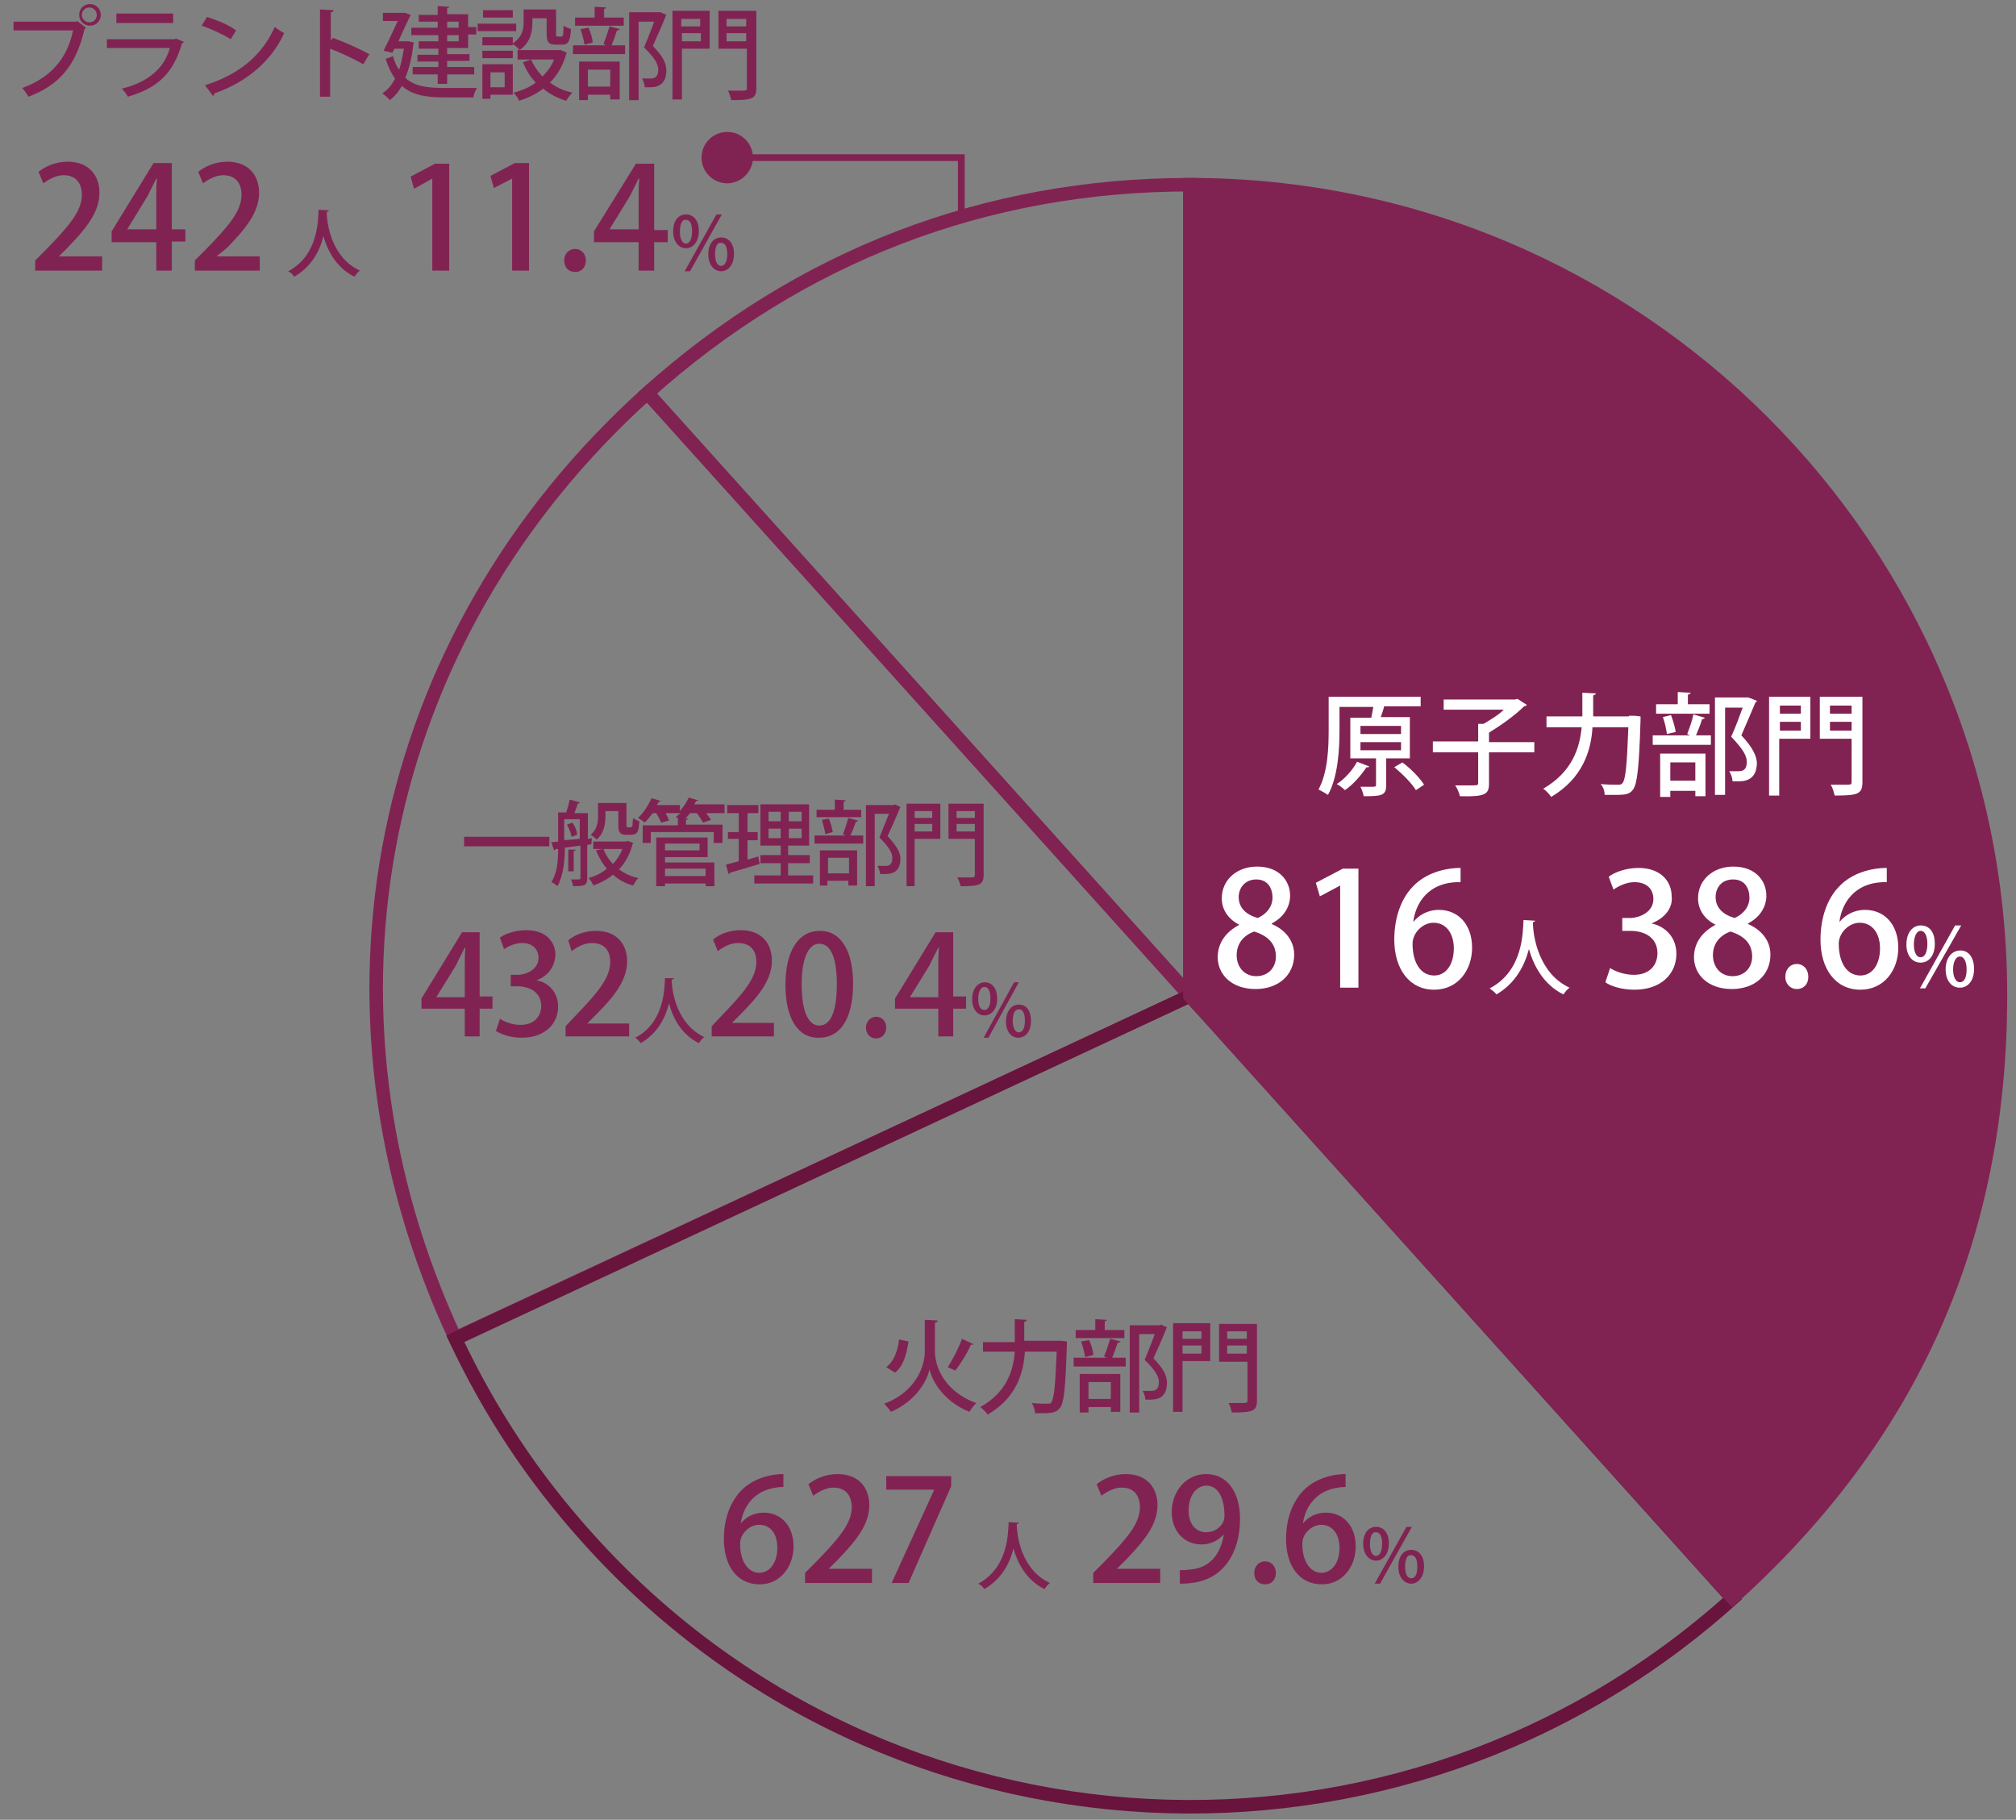 <?xml version="1.0" encoding="utf-8"?>
<!-- Generator: Adobe Illustrator 27.0.1, SVG Export Plug-In . SVG Version: 6.00 Build 0)  -->
<svg version="1.1" id="レイヤー_1" xmlns="http://www.w3.org/2000/svg" xmlns:xlink="http://www.w3.org/1999/xlink" x="0px"
	 y="0px" viewBox="0 0 298 269" style="enable-background:new 0 0 298 269;" xml:space="preserve">
<rect x="0" y="0" width="298" height="269" fill="#808080" stroke="none"/>
<style type="text/css">
	.st0{fill:none;stroke:#812352;stroke-width:2;stroke-miterlimit:10;}
	.st1{fill:none;stroke:#68143C;stroke-width:2;stroke-miterlimit:10;}
	.st2{fill:#812352;stroke:#812352;stroke-width:2;stroke-miterlimit:10;}
	.st3{fill:#FFFFFF;}
	.st4{fill:#812352;}
	.st5{fill:none;stroke:#812352;stroke-miterlimit:10;}
</style>
<g>
	<g>
		<g>
			<g>
				<path class="st0" d="M175.9,147.2L95.7,58.1c22.5-20.2,49.9-30.8,80.2-30.8V147.2z"/>
			</g>
		</g>
		<g>
			<g>
				<path class="st0" d="M175.9,147.2L67.3,197.8C44.5,148.9,55.6,94.2,95.7,58.1L175.9,147.2z"/>
			</g>
		</g>
		<g>
			<g>
				<path class="st1" d="M175.9,147.2l80.2,89.1c-49.2,44.3-125,40.3-169.2-8.9c-8.1-9-14.4-18.5-19.6-29.5L175.9,147.2z"/>
			</g>
		</g>
		<g>
			<g>
				<path class="st2" d="M175.9,147.2V27.3c66.2,0,119.8,53.7,119.8,119.8c0,35.8-13,65.1-39.6,89.1L175.9,147.2z"/>
			</g>
		</g>
	</g>
	<g>
		<g>
		</g>
		<g>
		</g>
		<g>
		</g>
		<g>
		</g>
	</g>
	<g>
		<g>
		</g>
		<g>
		</g>
		<g>
		</g>
		<g>
		</g>
	</g>
</g>
<g>
	<path class="st3" d="M208.7,112.1h-3.8v4c0,1.5-0.7,1.6-3.3,1.6c-0.1-0.4-0.3-1-0.5-1.4c0.6,0,1.2,0,1.6,0c0.6,0,0.7,0,0.7-0.3
		v-3.9h-3.8v-6h3.1c0.1-0.5,0.2-1,0.3-1.6h-5v3.4c0,2.8-0.2,6.9-1.7,9.6c-0.3-0.2-1-0.6-1.4-0.8c1.4-2.6,1.5-6.2,1.5-8.9v-4.8h13.6
		v1.4h-5.4c-0.1,0.5-0.3,1-0.5,1.6h4.3V112.1z M202.4,113.3c-0.1,0.1-0.2,0.2-0.4,0.1c-0.8,1.2-2,2.6-3.2,3.4
		c-0.3-0.3-0.8-0.7-1.2-0.9c1.1-0.7,2.3-2,3-3.3L202.4,113.3z M201.1,107.3v1.2h6v-1.2H201.1z M201.1,109.7v1.2h6v-1.2H201.1z
		 M209.3,116.8c-0.6-1-2-2.4-3.2-3.4l1.2-0.7c1.2,0.9,2.6,2.3,3.2,3.3L209.3,116.8z"/>
	<path class="st3" d="M226.8,109.6v1.6h-6.7v4.6c0,1.6-0.5,2-4.3,1.9c-0.1-0.5-0.4-1.2-0.7-1.6c0.8,0,1.5,0,2.1,0
		c1.2,0,1.3,0,1.3-0.4v-4.5h-6.7v-1.6h6.7V107l0.8,0c1-0.6,2.2-1.3,3-2.1h-8.9v-1.5H224l0.3-0.1l1.4,0.9c-0.1,0.1-0.2,0.2-0.4,0.2
		c-1.3,1.3-3.4,2.8-5.2,3.9v1.4H226.8z"/>
	<path class="st3" d="M240.8,105.8c0.4,0,0.4,0,0.8,0l0.9,0.1c0,0.1,0,0.4,0,0.5c-0.2,7-0.5,9.5-1.1,10.3c-0.5,0.7-1.1,0.8-2.6,0.8
		c-0.5,0-1,0-1.6,0c0-0.5-0.2-1.2-0.6-1.6c1.1,0.1,2.1,0.1,2.5,0.1c0.3,0,0.5,0,0.7-0.2c0.5-0.5,0.7-2.8,0.9-8.3h-5.3
		c-0.2,3.4-1.4,7.5-6.1,10.3c-0.3-0.4-0.8-1-1.2-1.2c4.3-2.5,5.4-6,5.7-9.1h-5.2v-1.6h5.3v-3.5l2,0.1c0,0.1-0.1,0.2-0.4,0.3v3.1
		H240.8z"/>
	<path class="st3" d="M249.4,108.5c0.3-0.8,0.8-2.1,0.9-2.9l1.7,0.5c0,0.1-0.2,0.2-0.4,0.2c-0.2,0.7-0.6,1.7-0.9,2.4h2.2v1.4h-8.6
		v-1.4h5.5L249.4,108.5z M252.7,104.1v1.4h-7.9v-1.4h3.2v-1.8l1.9,0.1c0,0.1-0.1,0.2-0.4,0.3v1.4H252.7z M245.4,117.7v-6.3h6.7v6.3
		h-1.5v-0.8h-3.7v0.9H245.4z M247,105.7c0.3,0.8,0.6,1.8,0.7,2.5l-1.3,0.3c-0.1-0.7-0.3-1.7-0.6-2.5L247,105.7z M250.6,112.7h-3.7
		v2.7h3.7V112.7z M258.7,103.2l1,0.4c0,0.1-0.1,0.2-0.2,0.2c-0.6,1.4-1.3,3.1-2.1,4.9c1.6,1.7,2.2,2.9,2.3,4c0,2.8-2,2.8-2.9,2.8
		c-0.2,0-0.5,0-0.7,0c0-0.4-0.2-1.1-0.5-1.5c0.6,0,1.1,0,1.4,0c1,0,1.2-0.6,1.2-1.4c0-1-0.7-2-2.3-3.7c0.7-1.5,1.2-3,1.7-4.3H255
		v12.9h-1.5v-14.4h4.9L258.7,103.2z"/>
	<path class="st3" d="M267.6,103v6.2h-4.6v8.4h-1.5V103H267.6z M266.2,104.3h-3.1v1.2h3.1V104.3z M263.1,108h3.1v-1.3h-3.1V108z
		 M275.3,103v12.6c0,1.8-0.7,2-4.1,2c-0.1-0.4-0.3-1.2-0.6-1.6c0.7,0,1.3,0,1.9,0c1.1,0,1.2,0,1.2-0.4v-6.4H269V103H275.3z
		 M273.7,104.3h-3.2v1.2h3.2V104.3z M270.5,108h3.2v-1.3h-3.2V108z"/>
	<path class="st3" d="M183.2,136.7c-1.8-0.9-2.6-2.4-2.6-3.9c0-2.8,2.3-4.7,5.2-4.7c3.4,0,4.9,2.2,4.9,4.3c0,1.5-0.8,3.1-2.7,4.1
		v0.1c1.9,0.8,3.3,2.4,3.3,4.5c0,3.1-2.4,5.1-5.7,5.1c-3.6,0-5.6-2.2-5.6-4.7C180,139.3,181.3,137.7,183.2,136.7L183.2,136.7z
		 M188.6,141.4c0-2-1.3-3.1-3.2-3.7c-1.7,0.6-2.6,1.9-2.6,3.5c0,1.7,1.1,3.1,2.9,3.1C187.5,144.3,188.6,143,188.6,141.4z
		 M183.1,132.6c0,1.6,1.1,2.6,2.8,3.1c1.2-0.5,2.2-1.6,2.2-3c0-1.4-0.7-2.7-2.4-2.7C184,130,183.1,131.3,183.1,132.6z"/>
	<path class="st3" d="M198.1,146v-15.1h0l-3,1.6l-0.6-2l4-2.1h2.3V146H198.1z"/>
	<path class="st3" d="M208.9,136.3c0.8-1,2.1-1.8,3.8-1.8c2.8,0,4.9,2.1,4.9,5.6c0,3.3-2.1,6.2-5.6,6.2c-3.7,0-5.9-3.1-5.9-7.4
		c0-3.4,1.1-6.2,2.8-7.9c1.8-1.9,4.6-2.7,7-2.7l0,2.1C211,130.3,209.2,133.7,208.9,136.3L208.9,136.3z M214.9,140.2
		c0-2.3-1.2-3.8-3-3.8c-1.6,0-3.1,1.5-3.1,3.1c0,2.8,1.2,4.7,3.2,4.7C213.8,144.2,214.9,142.5,214.9,140.2z"/>
	<path class="st3" d="M226.9,136.1c0,0.1-0.1,0.2-0.3,0.2l0,0.5c0.1,1.8,0.9,7.1,5.4,9.2c-0.4,0.3-0.7,0.7-0.9,1
		c-3-1.5-4.4-4.3-5.1-6.7c-0.6,2.3-1.9,5-4.8,6.7c-0.2-0.3-0.6-0.6-1-0.9c5-2.6,4.9-8.4,5-10.1L226.9,136.1z"/>
	<path class="st3" d="M244.1,136.5c2,0.4,3.7,2,3.7,4.5c0,2.9-2.2,5.3-6.2,5.3c-1.8,0-3.5-0.5-4.3-1.1l0.7-2.1c0.6,0.4,2,1,3.5,1
		c2.5,0,3.5-1.6,3.5-3.2c0-2.3-1.9-3.3-4-3.3h-1.2v-1.9h1.1c1.5,0,3.5-0.9,3.5-2.8c0-1.4-0.9-2.5-2.8-2.5c-1.2,0-2.4,0.6-3.1,1.1
		l-0.7-1.9c0.9-0.7,2.6-1.3,4.4-1.3c3.3,0,4.9,2,4.9,4.2C247.3,134.1,246.2,135.7,244.1,136.5L244.1,136.5z"/>
	<path class="st3" d="M253.6,136.7c-1.8-0.9-2.6-2.4-2.6-3.9c0-2.8,2.3-4.7,5.2-4.7c3.4,0,4.9,2.2,4.9,4.3c0,1.5-0.8,3.1-2.7,4.1
		v0.1c1.9,0.8,3.3,2.4,3.3,4.5c0,3.1-2.4,5.1-5.7,5.1c-3.6,0-5.6-2.2-5.6-4.7C250.4,139.3,251.7,137.7,253.6,136.7L253.6,136.7z
		 M259,141.4c0-2-1.3-3.1-3.2-3.7c-1.7,0.6-2.6,1.9-2.6,3.5c0,1.7,1.1,3.1,2.9,3.1C257.9,144.3,259,143,259,141.4z M253.6,132.6
		c0,1.6,1.1,2.6,2.8,3.1c1.2-0.5,2.2-1.6,2.2-3c0-1.4-0.7-2.7-2.4-2.7C254.4,130,253.6,131.3,253.6,132.6z"/>
	<path class="st3" d="M263.9,144.4c0-1.1,0.7-1.9,1.7-1.9c1,0,1.7,0.8,1.7,1.9c0,1.1-0.7,1.8-1.7,1.8
		C264.6,146.2,263.9,145.4,263.9,144.4z"/>
	<path class="st3" d="M271.9,136.3c0.8-1,2.1-1.8,3.8-1.8c2.8,0,4.9,2.1,4.9,5.6c0,3.3-2.1,6.2-5.6,6.2c-3.7,0-5.9-3.1-5.9-7.4
		c0-3.4,1.1-6.2,2.8-7.9c1.8-1.9,4.6-2.7,7-2.7l0,2.1C274,130.3,272.2,133.7,271.9,136.3L271.9,136.3z M277.9,140.2
		c0-2.3-1.2-3.8-3-3.8c-1.6,0-3.1,1.5-3.1,3.1c0,2.8,1.2,4.7,3.2,4.7C276.8,144.2,277.9,142.5,277.9,140.2z"/>
	<path class="st3" d="M286,139.5c0,1.9-1,2.8-2.1,2.8c-1.2,0-2.1-1-2.1-2.7c0-1.7,0.9-2.8,2.1-2.8C285.3,136.8,286,137.9,286,139.5z
		 M282.9,139.6c0,1,0.3,1.9,1,1.9c0.7,0,1-0.9,1-2c0-1-0.3-1.9-1-1.9C283.2,137.6,282.9,138.7,282.9,139.6z M284.6,146.1h-0.8
		l5.2-9.3h0.9L284.6,146.1z M291.8,143.2c0,1.9-1,2.8-2.1,2.8c-1.2,0-2.1-1-2.1-2.7c0-1.7,0.9-2.8,2.2-2.8
		C291.1,140.5,291.8,141.7,291.8,143.2z M288.7,143.3c0,1.1,0.4,1.9,1,1.9c0.7,0,1-0.8,1-1.9c0-1-0.3-1.9-1-1.9
		S288.7,142.4,288.7,143.3z"/>
</g>
<g>
	<path class="st4" d="M68.6,123.7h12.6v1.4H68.6V123.7z"/>
	<path class="st4" d="M87.4,124.8l-0.6,0.1v4.9c0,1.1-0.4,1.2-2.1,1.2c0-0.3-0.2-0.8-0.3-1c0.3,0,0.5,0,0.7,0c0.6,0,0.7,0,0.7-0.2
		V125c-0.8,0.1-1.6,0.2-2.3,0.3c0,1.8-0.2,4.1-1.1,5.7c-0.2-0.2-0.6-0.5-0.9-0.6c0.9-1.4,1-3.3,1-4.9l-0.4,0c0,0.1-0.1,0.2-0.2,0.2
		l-0.4-1.2l1-0.1v-4.3h1.2c0.2-0.6,0.4-1.3,0.5-1.9l1.5,0.4c0,0.1-0.1,0.2-0.3,0.2c-0.1,0.4-0.3,0.9-0.5,1.4h2v3.8l0.6-0.1
		L87.4,124.8z M83.4,124.2l2.3-0.2v-2.9h-2.3V124.2z M84.5,123.7c-0.1-0.5-0.4-1.3-0.7-1.8l0.8-0.3c0.4,0.5,0.7,1.3,0.7,1.8
		L84.5,123.7z M85.1,125.6c0,0.1-0.1,0.2-0.3,0.2v3h-0.8v-3.2L85.1,125.6z M92.8,124.3l0.8,0.3c0,0.1-0.1,0.1-0.1,0.2
		c-0.4,1.5-1.1,2.8-2,3.7c0.8,0.6,1.8,1.1,2.9,1.3c-0.3,0.2-0.6,0.7-0.8,1.1c-1.2-0.3-2.2-0.9-3-1.6c-0.8,0.7-1.8,1.2-2.9,1.6
		c-0.1-0.3-0.4-0.8-0.7-1.1c1-0.3,1.9-0.7,2.7-1.4c-0.7-0.8-1.2-1.7-1.6-2.7l1-0.2h-1.4v-1.1h4.9L92.8,124.3z M89.5,119.8v0.8
		c0,1.1-0.2,2.6-1.3,3.5c-0.2-0.2-0.7-0.6-0.9-0.7c1-0.8,1.1-1.9,1.1-2.8v-1.9h4.2v3.1c0,0.4,0,0.5,0.2,0.5c0.6,0,0.6,0,0.7-0.3
		c0-0.2,0-0.6,0.1-1.1c0.2,0.2,0.6,0.4,0.9,0.5c-0.1,1.3-0.1,2-1.3,2h-0.7c-1.1,0-1.1-0.8-1.1-1.5v-2H89.5z M89.2,125.5
		c0.3,0.8,0.8,1.6,1.4,2.2c0.6-0.6,1.1-1.4,1.4-2.2H89.2z"/>
	<path class="st4" d="M107.1,119.2v1h-2.7c0.3,0.4,0.5,0.7,0.7,1l-1.2,0.4c-0.2-0.4-0.5-0.9-0.9-1.4h-1c-0.2,0.3-0.5,0.6-0.7,0.8
		l0.4,0c0,0.1-0.1,0.2-0.3,0.2v0.7h5.4v2.7h-1.3V123h-9.3v1.6H95V122h5.2v-1h0.1l-0.4-0.2c0.2-0.2,0.4-0.4,0.7-0.6h-2.2
		c0.2,0.4,0.4,0.8,0.5,1.1l-1.2,0.3c-0.1-0.4-0.4-0.9-0.7-1.4h-0.5c-0.4,0.5-0.8,1-1.2,1.4c-0.2-0.2-0.7-0.5-1-0.7
		c0.8-0.7,1.5-1.8,2-2.9l1.4,0.4c0,0.1-0.2,0.1-0.3,0.1c-0.1,0.2-0.2,0.3-0.3,0.5h3.4v0.9c0.5-0.6,1-1.3,1.3-2l1.4,0.4
		c0,0.1-0.2,0.1-0.3,0.1c-0.1,0.2-0.2,0.4-0.3,0.5H107.1z M98.3,126.7v0.8h7.3v3.5h-1.3v-0.4h-6v0.4H97v-7.2h7.6v2.9H98.3z
		 M103.4,124.7h-5.1v1h5.1V124.7z M104.3,128.4h-6v1.1h6V128.4z"/>
	<path class="st4" d="M110.4,127.1l1.7-0.5c0,0.1,0,0.1,0.2,1.1c-1.6,0.5-3.3,1-4.4,1.3c0,0.1-0.1,0.2-0.2,0.2l-0.4-1.4
		c0.5-0.1,1.2-0.3,1.9-0.5v-3.3h-1.6V123h1.6v-2.8h-1.7V119h4.6v1.2h-1.6v2.8h1.5v1.2h-1.5V127.1z M116.6,129.4h3.6v1.2h-8.7v-1.2
		h3.9v-1.8h-3v-1.2h3v-1.4h-3v-6.1h7.2v6.1h-3.1v1.4h3.2v1.2h-3.2V129.4z M113.6,120v1.4h1.8V120H113.6z M113.6,123.9h1.8v-1.4h-1.8
		V123.9z M118.5,121.5V120h-1.9v1.4H118.5z M118.5,123.9v-1.4h-1.9v1.4H118.5z"/>
	<path class="st4" d="M124.6,123.3c0.3-0.7,0.6-1.7,0.8-2.4l1.4,0.4c0,0.1-0.1,0.2-0.3,0.2c-0.2,0.6-0.5,1.4-0.8,2h1.9v1.2h-7.2
		v-1.2h4.6L124.6,123.3z M127.3,119.7v1.1h-6.6v-1.1h2.7v-1.5l1.6,0.1c0,0.1-0.1,0.2-0.3,0.2v1.2H127.3z M121.2,131v-5.3h5.5v5.2
		h-1.3v-0.7h-3.1v0.7H121.2z M122.5,121c0.3,0.6,0.5,1.5,0.6,2l-1.1,0.3c-0.1-0.6-0.3-1.4-0.5-2.1L122.5,121z M125.5,126.8h-3.1v2.3
		h3.1V126.8z M132.3,118.9l0.8,0.4c0,0.1-0.1,0.1-0.1,0.2c-0.5,1.2-1.1,2.6-1.8,4.1c1.3,1.4,1.9,2.4,1.9,3.3c0,2.3-1.6,2.3-2.4,2.3
		c-0.2,0-0.4,0-0.6,0c0-0.3-0.2-0.9-0.4-1.2c0.5,0,0.9,0,1.2,0c0.8,0,1-0.5,1-1.2c0-0.8-0.6-1.7-1.9-3c0.5-1.3,1-2.5,1.4-3.5h-2.1
		V131h-1.3v-12h4.1L132.3,118.9z"/>
	<path class="st4" d="M139,118.8v5.2h-3.8v7H134v-12.2H139z M137.8,119.9h-2.6v1h2.6V119.9z M135.2,122.9h2.6v-1.1h-2.6V122.9z
		 M145.4,118.8v10.5c0,1.5-0.6,1.7-3.4,1.7c-0.1-0.4-0.3-1-0.5-1.3c0.5,0,1.1,0,1.6,0c0.9,0,1,0,1-0.4V124h-3.9v-5.2H145.4z
		 M144.1,119.9h-2.7v1h2.7V119.9z M141.4,122.9h2.7v-1.1h-2.7V122.9z"/>
	<path class="st4" d="M70.9,153.2h-2.2v-4.1h-6.4v-1.5l6-9.8h2.6v9.5h1.9v1.8h-1.9V153.2z M64.5,147.4h4.2v-4.6c0-0.9,0-1.8,0.1-2.7
		h-0.1c-0.5,1-0.9,1.7-1.3,2.6L64.5,147.4L64.5,147.4z"/>
	<path class="st4" d="M79.3,144.9c1.7,0.3,3.2,1.7,3.2,3.9c0,2.5-1.9,4.6-5.4,4.6c-1.6,0-3-0.5-3.8-1l0.6-1.8c0.6,0.4,1.8,0.9,3,0.9
		c2.2,0,3.1-1.4,3.1-2.8c0-2-1.7-2.9-3.5-2.9h-1v-1.7h1c1.3,0,3.1-0.8,3.1-2.5c0-1.2-0.8-2.2-2.4-2.2c-1.1,0-2.1,0.5-2.7,0.9
		l-0.6-1.7c0.8-0.6,2.3-1.1,3.9-1.1c2.9,0,4.3,1.7,4.3,3.7C82,142.9,81,144.3,79.3,144.9L79.3,144.9z"/>
	<path class="st4" d="M93,153.2h-9.4v-1.5l1.6-1.7c3.2-3.3,5-5.5,5-7.8c0-1.5-0.7-2.8-2.7-2.8c-1.2,0-2.2,0.6-3,1.2L84,139
		c0.9-0.8,2.4-1.4,4.1-1.4c3.2,0,4.6,2.1,4.6,4.5c0,2.8-1.9,5.2-4.6,7.9l-1.3,1.3v0H93V153.2z"/>
	<path class="st4" d="M99.6,144.6c0,0.1-0.1,0.2-0.3,0.2l0,0.4c0.1,1.6,0.8,6.2,4.8,8.1c-0.3,0.2-0.6,0.6-0.8,0.9
		c-2.6-1.3-3.9-3.8-4.4-5.9c-0.5,2-1.6,4.4-4.2,5.9c-0.2-0.3-0.5-0.6-0.8-0.8c4.4-2.3,4.3-7.4,4.4-8.8L99.6,144.6z"/>
	<path class="st4" d="M114.6,153.2h-9.4v-1.5l1.6-1.7c3.2-3.3,5-5.5,5-7.8c0-1.5-0.7-2.8-2.7-2.8c-1.2,0-2.2,0.6-3,1.2l-0.7-1.7
		c0.9-0.8,2.4-1.4,4.1-1.4c3.2,0,4.6,2.1,4.6,4.5c0,2.8-1.9,5.2-4.6,7.9l-1.3,1.3v0h6.2V153.2z"/>
	<path class="st4" d="M116.1,145.6c0-5,1.9-8,5.1-8c3.2,0,4.9,3.1,4.9,7.8c0,5.2-1.9,8-5,8C117.8,153.5,116.1,150.3,116.1,145.6z
		 M123.7,145.5c0-3.7-0.8-6-2.6-6c-1.6,0-2.6,2.2-2.6,6c0,3.8,0.9,6.1,2.6,6.1C123.1,151.6,123.7,148.7,123.7,145.5z"/>
	<path class="st4" d="M128,151.9c0-0.9,0.7-1.6,1.5-1.6c0.9,0,1.5,0.7,1.5,1.6c0,0.9-0.6,1.6-1.5,1.6
		C128.6,153.5,128,152.8,128,151.9z"/>
	<path class="st4" d="M140.9,153.2h-2.2v-4.1h-6.4v-1.5l6-9.8h2.6v9.5h1.9v1.8h-1.9V153.2z M134.5,147.4h4.2v-4.6
		c0-0.9,0-1.8,0.1-2.7h-0.1c-0.5,1-0.9,1.7-1.3,2.6L134.5,147.4L134.5,147.4z"/>
	<path class="st4" d="M147.4,147.6c0,1.7-0.9,2.5-1.9,2.5c-1,0-1.8-0.9-1.8-2.4c0-1.5,0.8-2.5,1.9-2.5
		C146.7,145.2,147.4,146.2,147.4,147.6z M144.6,147.7c0,0.9,0.3,1.6,0.9,1.6c0.6,0,0.9-0.7,0.9-1.7c0-0.9-0.2-1.7-0.9-1.7
		C144.8,145.9,144.6,146.9,144.6,147.7z M146.1,153.4h-0.7l4.5-8.2h0.7L146.1,153.4z M152.4,150.9c0,1.7-0.9,2.5-1.9,2.5
		c-1,0-1.8-0.9-1.8-2.4s0.8-2.5,1.9-2.5C151.8,148.5,152.4,149.5,152.4,150.9z M149.7,150.9c0,0.9,0.3,1.7,0.9,1.7
		c0.6,0,0.9-0.7,0.9-1.7c0-0.9-0.2-1.7-0.9-1.7C149.9,149.2,149.7,150.1,149.7,150.9z"/>
</g>
<g>
	<path class="st4" d="M2,3.2h9.3l0.1-0.1l1.3,1c-0.1,0.1-0.1,0.1-0.2,0.2c-1.3,5.5-3.8,8.3-8.3,10C4,13.9,3.6,13.4,3.3,13
		c4.1-1.5,6.6-4.2,7.5-8.5H2V3.2z M13.3,0.6c0.9,0,1.6,0.7,1.6,1.6c0,0.9-0.7,1.6-1.6,1.6c-0.9,0-1.6-0.7-1.6-1.6
		C11.7,1.3,12.4,0.6,13.3,0.6z M14.3,2.2c0-0.6-0.5-1.1-1.1-1.1c-0.6,0-1.1,0.5-1.1,1.1c0,0.6,0.5,1.1,1.1,1.1
		C13.9,3.3,14.3,2.8,14.3,2.2z"/>
	<path class="st4" d="M27.2,6.2c-0.1,0.1-0.1,0.1-0.3,0.2c-1.3,4.5-3.6,6.6-8,7.9c-0.2-0.4-0.6-0.9-0.9-1.2c3.8-0.9,6.3-3,7.1-6
		h-9.3V5.8h10l0.2-0.1L27.2,6.2z M25.6,3.4h-8.4V2h8.4V3.4z"/>
	<path class="st4" d="M30.6,2.5c1.5,0.5,3.3,1.2,4.3,2l-0.8,1.3c-1.1-0.7-2.8-1.5-4.3-2L30.6,2.5z M30.3,12.6
		C35.4,11,38.8,8.1,40.6,4c0.4,0.3,0.9,0.6,1.4,0.9c-1.8,4-5.4,7.2-10.3,8.9c0,0.1-0.1,0.3-0.2,0.4L30.3,12.6z"/>
	<path class="st4" d="M53.7,9.5c-1.4-0.8-3.3-1.7-4.9-2.3v7.1h-1.5V1.4l2,0.1c0,0.2-0.1,0.3-0.4,0.3v4.2l0.3-0.4
		c1.7,0.6,3.9,1.6,5.4,2.4L53.7,9.5z"/>
	<path class="st4" d="M60.4,6.1l0.8,0.2c0,0.1-0.1,0.2-0.1,0.2c-0.2,2-0.6,3.6-1.2,5c1.4,1.3,3.4,1.5,5.8,1.5c0.7,0,3.9,0,4.8,0
		c-0.2,0.3-0.5,1-0.5,1.4h-4.3c-2.6,0-4.7-0.3-6.3-1.7c-0.5,0.9-1.1,1.6-1.8,2.1c-0.2-0.3-0.8-0.8-1.1-1c0.8-0.5,1.4-1.2,1.9-2.2
		c-0.6-0.8-1-1.7-1.4-2.9l1.1-0.4c0.2,0.8,0.5,1.5,0.9,2c0.3-0.9,0.5-1.9,0.7-3.1h-1.4L58,7.8l-1.3-0.3c0.7-1.4,1.5-3.1,2.1-4.4
		h-2.2V1.9h3l0.3,0l0.8,0.3c0,0.1-0.1,0.2-0.1,0.2c-0.4,0.9-1.1,2.3-1.7,3.7h1.3L60.4,6.1z M64.7,4.1V3.2h-2.8V2.2h2.8V0.9L66.4,1
		c0,0.1-0.1,0.2-0.3,0.2v0.9h3.1v1.9h1.2v1.1h-1.2v2h-3.1v0.9h3.3v1h-3.3v0.9h4v1.1h-4v1.4h-1.4v-1.4H61v-1.1h3.8V9.1h-3.1v-1h3.1
		V7.2h-2.9V6.1h2.9V5.2h-4V4.1H64.7z M67.8,3.2h-1.7v0.9h1.7V3.2z M67.8,6.1V5.2h-1.7v0.9H67.8z"/>
	<path class="st4" d="M76.3,3.5v1.1h-5.7V3.5H76.3z M75.8,9.5V14h-3.3v0.6h-1.2V9.5H75.8z M78.7,2.7v0.6c0,1.4-0.3,3-1.9,4.1
		c-0.2-0.3-0.7-0.7-1-0.9v0.2h-4.5V5.5h4.5v0.9c1.4-0.9,1.6-2.1,1.6-3.1V1.4h4.8V5c0,0.4,0,0.4,0.2,0.4h0.6c0.2,0,0.3-0.2,0.3-1.6
		c0.3,0.2,0.8,0.4,1.1,0.5c-0.1,1.8-0.4,2.3-1.3,2.3h-1c-1,0-1.3-0.4-1.3-1.6V2.7H78.7z M71.3,8.6V7.5h4.5v1.1H71.3z M75.8,1.5v1.1
		h-4.4V1.5H75.8z M74.6,10.7h-2.1v2.2h2.1V10.7z M82.9,7.4l0.9,0.4c0,0.1-0.1,0.1-0.1,0.2c-0.5,1.7-1.3,3.1-2.4,4.2
		c0.9,0.7,2,1.2,3.3,1.5c-0.3,0.3-0.7,0.8-0.9,1.2c-1.3-0.4-2.5-1-3.4-1.8c-1,0.8-2.3,1.4-3.6,1.8c-0.1-0.4-0.5-0.9-0.8-1.2
		c1.2-0.3,2.4-0.8,3.3-1.5c-0.8-0.8-1.4-1.8-1.9-3l1.2-0.4c0.4,0.9,1,1.8,1.7,2.5c0.7-0.7,1.3-1.5,1.7-2.5h-5.4V7.4h6.1L82.9,7.4z"
		/>
	<path class="st4" d="M89.2,6.5c0.3-0.7,0.7-1.9,0.9-2.6l1.5,0.4c0,0.1-0.2,0.2-0.4,0.2C91,5.1,90.7,6,90.4,6.7h2v1.3h-7.7V6.7h4.9
		L89.2,6.5z M92.2,2.6v1.2H85V2.6h2.9V1l1.7,0.1c0,0.1-0.1,0.2-0.3,0.2v1.3H92.2z M85.6,14.8V9.1h6v5.6h-1.4V14h-3.3v0.8H85.6z
		 M87,4.1c0.3,0.7,0.6,1.6,0.6,2.2l-1.2,0.3c-0.1-0.6-0.3-1.5-0.6-2.3L87,4.1z M90.2,10.3h-3.3v2.5h3.3V10.3z M97.6,1.8l0.9,0.4
		c0,0.1-0.1,0.1-0.1,0.2c-0.5,1.3-1.2,2.8-1.9,4.4c1.5,1.5,2,2.6,2,3.6c0,2.5-1.8,2.5-2.6,2.5c-0.2,0-0.4,0-0.6,0
		c0-0.4-0.2-1-0.4-1.3c0.5,0,1,0,1.3,0c0.9,0,1.1-0.6,1.1-1.3c0-0.9-0.6-1.8-2.1-3.3c0.6-1.4,1.1-2.7,1.5-3.8h-2.3v11.6h-1.4V1.8
		h4.4L97.6,1.8z"/>
	<path class="st4" d="M104.9,1.6v5.6h-4.1v7.5h-1.4V1.6H104.9z M103.5,2.8h-2.8v1.1h2.8V2.8z M100.8,6.1h2.8V4.9h-2.8V6.1z
		 M111.8,1.6V13c0,1.6-0.6,1.8-3.7,1.8c-0.1-0.4-0.3-1.1-0.5-1.4c0.6,0,1.2,0,1.7,0c1,0,1.1,0,1.1-0.4V7.2h-4.2V1.6H111.8z
		 M110.3,2.8h-2.9v1.1h2.9V2.8z M107.4,6.1h2.9V4.9h-2.9V6.1z"/>
	<path class="st4" d="M14.8,40H5.2v-1.5l1.7-1.7c3.3-3.4,5.2-5.6,5.2-8c0-1.5-0.7-2.9-2.7-2.9c-1.2,0-2.3,0.7-3,1.2l-0.7-1.7
		c1-0.8,2.5-1.5,4.3-1.5c3.3,0,4.7,2.2,4.7,4.6c0,2.9-2,5.3-4.7,8.1l-1.3,1.3v0h6.4V40z"/>
	<path class="st4" d="M25.4,40h-2.3v-4.2h-6.6v-1.6l6.2-10.1h2.7v9.8h2v1.8h-2V40z M18.8,33.9h4.3v-4.7c0-0.9,0-1.8,0.1-2.8h-0.1
		c-0.5,1-0.9,1.8-1.3,2.6L18.8,33.9L18.8,33.9z"/>
	<path class="st4" d="M38.4,40h-9.6v-1.5l1.7-1.7c3.3-3.4,5.2-5.6,5.2-8c0-1.5-0.7-2.9-2.7-2.9c-1.2,0-2.3,0.7-3,1.2l-0.7-1.7
		c1-0.8,2.5-1.5,4.3-1.5c3.3,0,4.7,2.2,4.7,4.6c0,2.9-2,5.3-4.7,8.1L32,37.9v0h6.4V40z"/>
	<path class="st4" d="M48.6,31.1c0,0.1-0.1,0.2-0.3,0.2l0,0.4c0.1,1.7,0.8,6.4,4.9,8.3c-0.3,0.2-0.6,0.6-0.8,0.9
		c-2.7-1.3-4-3.9-4.6-6c-0.5,2.1-1.7,4.5-4.3,6c-0.2-0.3-0.5-0.6-0.9-0.8c4.5-2.4,4.4-7.6,4.5-9.1L48.6,31.1z"/>
	<path class="st4" d="M63.9,40V26.4h0l-2.7,1.5l-0.5-1.8l3.6-1.9h2.1V40H63.9z"/>
	<path class="st4" d="M75.7,40V26.4h0L73,27.8l-0.5-1.8l3.6-1.9h2.1V40H75.7z"/>
	<path class="st4" d="M83.4,38.5c0-1,0.7-1.7,1.6-1.7c0.9,0,1.6,0.7,1.6,1.7c0,1-0.6,1.7-1.6,1.7S83.4,39.5,83.4,38.5z"/>
	<path class="st4" d="M96.7,40h-2.3v-4.2h-6.6v-1.6L94,24.2h2.7v9.8h2v1.8h-2V40z M90.1,33.9h4.3v-4.7c0-0.9,0-1.8,0.1-2.8h-0.1
		c-0.5,1-0.9,1.8-1.3,2.6L90.1,33.9L90.1,33.9z"/>
	<path class="st4" d="M103.3,34.1c0,1.7-0.9,2.6-1.9,2.6c-1,0-1.9-0.9-1.9-2.5c0-1.6,0.8-2.5,1.9-2.5
		C102.6,31.7,103.3,32.7,103.3,34.1z M100.5,34.3c0,0.9,0.3,1.7,0.9,1.7c0.6,0,0.9-0.8,0.9-1.8c0-0.9-0.2-1.7-0.9-1.7
		C100.7,32.4,100.5,33.4,100.5,34.3z M102,40.1h-0.8l4.7-8.4h0.8L102,40.1z M108.5,37.5c0,1.7-0.9,2.6-1.9,2.6c-1,0-1.9-0.9-1.9-2.5
		s0.8-2.5,1.9-2.5C107.8,35.1,108.5,36.1,108.5,37.5z M105.7,37.6c0,1,0.3,1.7,0.9,1.7c0.6,0,0.9-0.8,0.9-1.7c0-0.9-0.2-1.7-0.9-1.7
		C105.9,35.8,105.7,36.7,105.7,37.6z"/>
</g>
<g>
	<path class="st4" d="M136.7,195.1l1.9,0.1c0,0.2-0.2,0.3-0.4,0.3v4.3c0,2,1.2,5.8,6.1,7.6c-0.3,0.3-0.8,0.9-1,1.3
		c-4-1.6-5.6-4.8-5.9-6.3c-0.3,1.5-1.8,4.6-5.7,6.3c-0.2-0.3-0.7-0.9-1-1.2c4.8-1.8,6-5.7,6-7.7V195.1z M131,202.1
		c1.2-0.9,1.7-2.5,1.9-4.1l1.4,0.3c-0.3,1.8-0.7,3.6-2,4.6L131,202.1z M140.1,202.1c0.7-1.1,1.6-2.8,2.1-4.2l1.7,0.8
		c-0.1,0.1-0.2,0.1-0.4,0.1c-0.5,1.2-1.5,2.8-2.3,3.8L140.1,202.1z"/>
	<path class="st4" d="M156.2,198.2c0.3,0,0.4,0,0.7,0l0.8,0.1c0,0.1,0,0.3,0,0.5c-0.2,6.3-0.4,8.5-1,9.3c-0.5,0.6-1,0.8-2.3,0.8
		c-0.4,0-0.9,0-1.4,0c0-0.4-0.2-1.1-0.5-1.5c1,0.1,1.9,0.1,2.3,0.1c0.3,0,0.5,0,0.6-0.2c0.4-0.5,0.6-2.5,0.8-7.5h-4.7
		c-0.2,3.1-1.2,6.8-5.5,9.3c-0.2-0.3-0.8-0.9-1.1-1.1c3.9-2.2,4.9-5.4,5.1-8.2h-4.7v-1.4h4.7V195l1.8,0.1c0,0.1-0.1,0.2-0.4,0.3v2.8
		H156.2z"/>
	<path class="st4" d="M163.2,200.5c0.3-0.7,0.7-1.9,0.9-2.6l1.5,0.4c0,0.1-0.2,0.2-0.4,0.2c-0.2,0.6-0.5,1.5-0.8,2.2h2v1.3h-7.7
		v-1.3h4.9L163.2,200.5z M166.2,196.6v1.2H159v-1.2h2.9V195l1.7,0.1c0,0.1-0.1,0.2-0.3,0.2v1.3H166.2z M159.6,208.8v-5.7h6v5.6h-1.4
		V208h-3.3v0.8H159.6z M161,198.1c0.3,0.7,0.6,1.6,0.6,2.2l-1.2,0.3c-0.1-0.6-0.3-1.5-0.6-2.3L161,198.1z M164.2,204.3h-3.3v2.5h3.3
		V204.3z M171.6,195.8l0.9,0.4c0,0.1-0.1,0.1-0.1,0.2c-0.5,1.3-1.2,2.8-1.9,4.4c1.5,1.5,2,2.6,2,3.6c0,2.5-1.8,2.5-2.6,2.5
		c-0.2,0-0.4,0-0.6,0c0-0.4-0.2-1-0.4-1.3c0.5,0,1,0,1.3,0c0.9,0,1.1-0.6,1.1-1.3c0-0.9-0.6-1.8-2.1-3.3c0.6-1.4,1.1-2.7,1.5-3.8
		h-2.3v11.6h-1.4v-12.9h4.4L171.6,195.8z"/>
	<path class="st4" d="M178.9,195.6v5.6h-4.1v7.5h-1.4v-13.1H178.9z M177.6,196.8h-2.8v1.1h2.8V196.8z M174.8,200.1h2.8v-1.2h-2.8
		V200.1z M185.8,195.6V207c0,1.6-0.6,1.8-3.7,1.8c-0.1-0.4-0.3-1.1-0.5-1.4c0.6,0,1.2,0,1.7,0c1,0,1.1,0,1.1-0.4v-5.7h-4.2v-5.6
		H185.8z M184.3,196.8h-2.9v1.1h2.9V196.8z M181.4,200.1h2.9v-1.2h-2.9V200.1z"/>
	<path class="st4" d="M109.5,225.2c0.7-0.9,1.9-1.6,3.4-1.6c2.5,0,4.4,1.9,4.4,5c0,2.9-1.9,5.6-5,5.6c-3.4,0-5.3-2.8-5.3-6.7
		c0-3.1,1-5.5,2.5-7.1c1.6-1.7,4.1-2.5,6.3-2.5l0,1.9C111.4,219.9,109.8,222.9,109.5,225.2L109.5,225.2z M114.9,228.8
		c0-2.1-1-3.4-2.7-3.4c-1.4,0-2.8,1.3-2.8,2.8c0,2.5,1.1,4.3,2.9,4.3C113.9,232.4,114.9,230.9,114.9,228.8z"/>
	<path class="st4" d="M128.6,234H119v-1.5l1.7-1.7c3.3-3.4,5.2-5.6,5.2-8c0-1.5-0.7-2.9-2.7-2.9c-1.2,0-2.3,0.7-3,1.2l-0.7-1.7
		c1-0.8,2.5-1.5,4.3-1.5c3.3,0,4.7,2.2,4.7,4.6c0,2.9-2,5.3-4.7,8.1l-1.3,1.3v0h6.4V234z"/>
	<path class="st4" d="M131,218.2h9.6v1.5l-6.3,14.3h-2.5l6.3-13.8v0H131V218.2z"/>
	<path class="st4" d="M150.6,225.1c0,0.1-0.1,0.2-0.3,0.2l0,0.4c0.1,1.7,0.8,6.4,4.9,8.3c-0.3,0.2-0.6,0.6-0.8,0.9
		c-2.7-1.3-4-3.9-4.6-6c-0.5,2.1-1.7,4.5-4.3,6c-0.2-0.3-0.5-0.6-0.9-0.8c4.5-2.4,4.4-7.6,4.5-9.1L150.6,225.1z"/>
	<path class="st4" d="M171.2,234h-9.6v-1.5l1.7-1.7c3.3-3.4,5.2-5.6,5.2-8c0-1.5-0.7-2.9-2.7-2.9c-1.2,0-2.3,0.7-3,1.2l-0.7-1.7
		c1-0.8,2.5-1.5,4.3-1.5c3.3,0,4.7,2.2,4.7,4.6c0,2.9-2,5.3-4.7,8.1l-1.3,1.3v0h6.4V234z"/>
	<path class="st4" d="M180.9,226.8c-0.8,0.9-1.9,1.5-3.3,1.5c-2.6,0-4.4-2-4.4-4.8c0-2.9,2-5.6,5.1-5.6c3.2,0,5,2.8,5,6.6
		c0,5.1-2.5,9-7.2,9.5c-0.7,0.1-1.3,0.1-1.7,0.1v-2c0.5,0,0.9,0,1.6-0.1C179.5,231.7,180.6,228.8,180.9,226.8L180.9,226.8z
		 M175.7,223.3c0,1.9,1,3.2,2.6,3.2c1.2,0,2.1-0.7,2.5-1.5c0.1-0.2,0.2-0.5,0.2-0.9c0-2.6-0.9-4.5-2.7-4.5
		C176.7,219.7,175.7,221.2,175.7,223.3z"/>
	<path class="st4" d="M185.4,232.5c0-1,0.7-1.7,1.6-1.7c0.9,0,1.6,0.7,1.6,1.7c0,1-0.6,1.7-1.6,1.7
		C186,234.2,185.4,233.5,185.4,232.5z"/>
	<path class="st4" d="M192.6,225.2c0.7-0.9,1.9-1.6,3.4-1.6c2.5,0,4.4,1.9,4.4,5c0,2.9-1.9,5.6-5,5.6c-3.4,0-5.3-2.8-5.3-6.7
		c0-3.1,1-5.5,2.5-7.1c1.6-1.7,4.1-2.5,6.3-2.5l0,1.9C194.5,219.9,192.9,222.9,192.6,225.2L192.6,225.2z M198,228.8
		c0-2.1-1.1-3.4-2.7-3.4c-1.4,0-2.8,1.3-2.8,2.8c0,2.5,1.1,4.3,2.9,4.3C197,232.4,198,230.9,198,228.8z"/>
	<path class="st4" d="M205.3,228.1c0,1.7-0.9,2.6-1.9,2.6c-1,0-1.9-0.9-1.9-2.5c0-1.6,0.8-2.5,1.9-2.5
		C204.6,225.7,205.3,226.7,205.3,228.1z M202.5,228.3c0,0.9,0.3,1.7,0.9,1.7c0.6,0,0.9-0.8,0.9-1.8c0-0.9-0.2-1.7-0.9-1.7
		C202.7,226.4,202.5,227.4,202.5,228.3z M204,234.1h-0.8l4.7-8.4h0.8L204,234.1z M210.5,231.5c0,1.7-0.9,2.6-1.9,2.6
		c-1,0-1.9-0.9-1.9-2.5s0.8-2.5,1.9-2.5C209.8,229.1,210.5,230.1,210.5,231.5z M207.7,231.6c0,1,0.3,1.7,0.9,1.7
		c0.7,0,0.9-0.8,0.9-1.7c0-0.9-0.2-1.7-0.9-1.7C207.9,229.8,207.7,230.7,207.7,231.6z"/>
</g>
<g>
	<g>
		<polyline class="st5" points="107.3,23.3 142.1,23.3 142.1,31.7 		"/>
		<g>
			<path class="st4" d="M107.5,27.1c-2.1,0-3.8-1.7-3.8-3.8s1.7-3.8,3.8-3.8c2.1,0,3.8,1.7,3.8,3.8S109.5,27.1,107.5,27.1z"/>
		</g>
	</g>
</g>
</svg>

